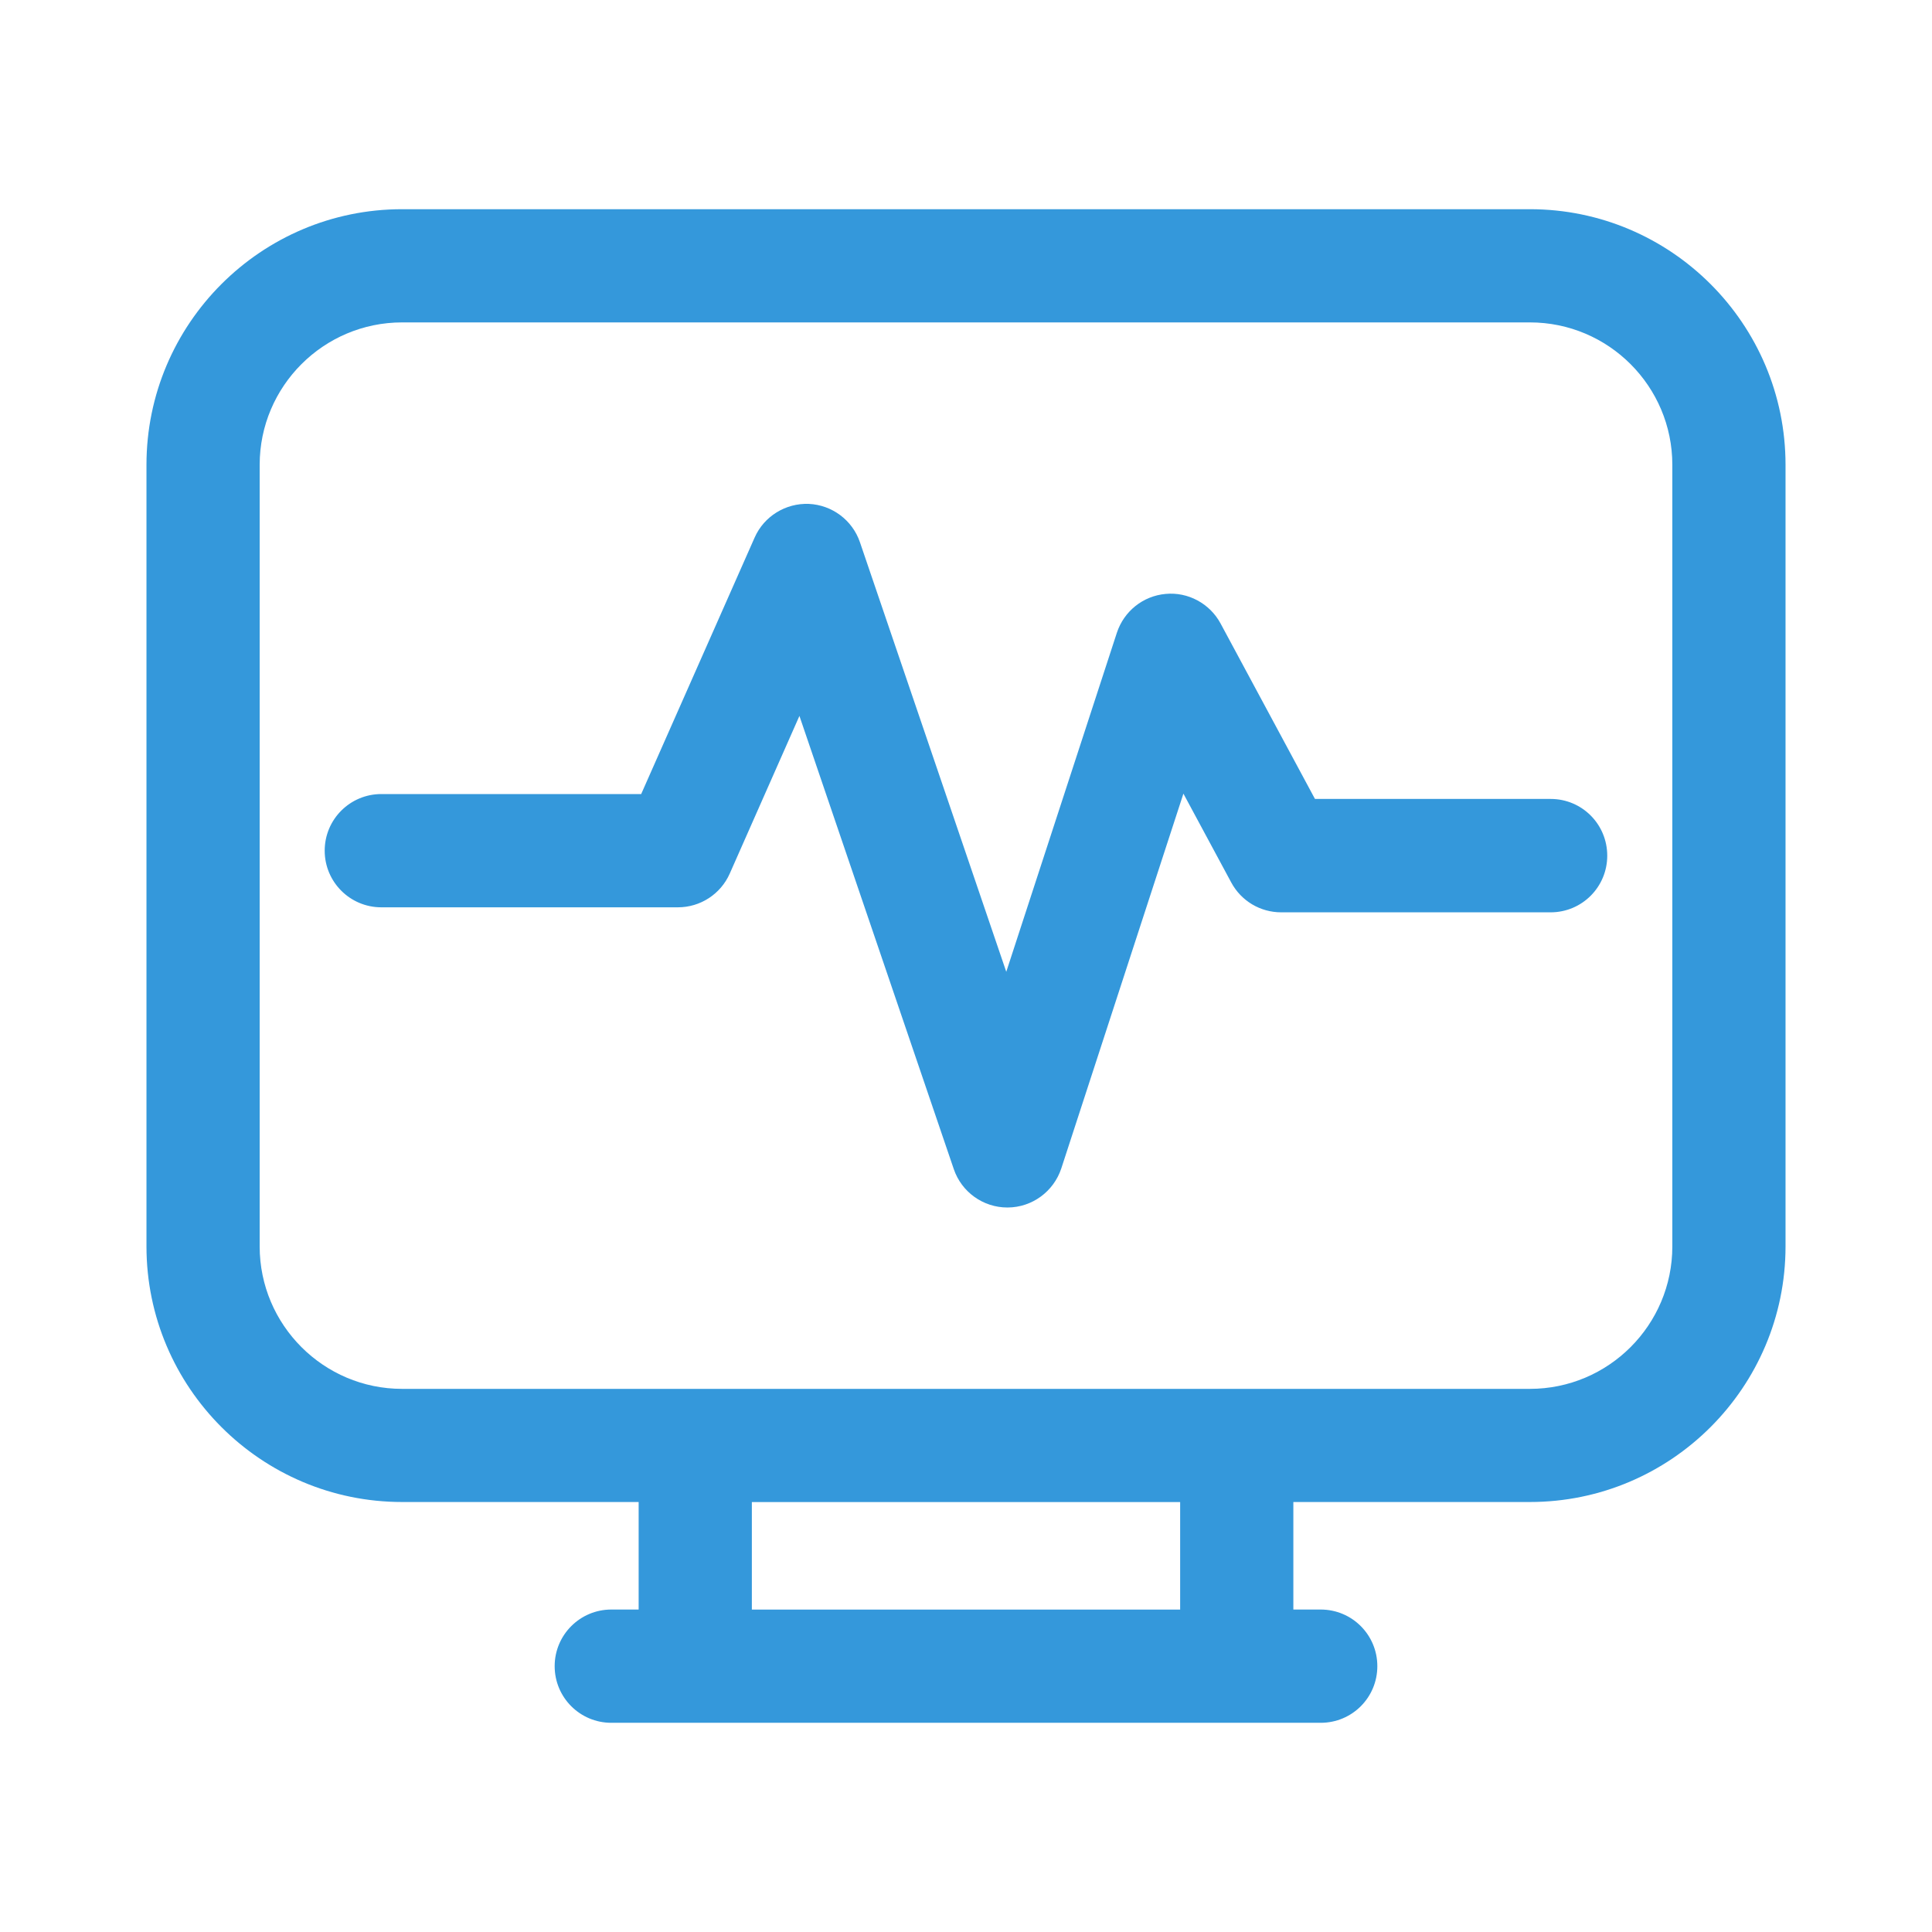 <svg height='100px' width='100px'  fill="#3498db" xmlns="http://www.w3.org/2000/svg" xmlns:xlink="http://www.w3.org/1999/xlink" version="1.1" x="0px" y="0px" viewBox="0 0 32 32" enable-background="new 0 0 32 32" xml:space="preserve"><path d="M25.34,3.465H6.66c-2.336,0-4.234,1.899-4.234,4.234v12.945c0,2.334,1.898,4.234,4.234,4.234h3.918v1.781h-0.453  c-0.518,0-0.938,0.42-0.938,0.938c0,0.519,0.42,0.938,0.938,0.938h11.75c0.52,0,0.938-0.419,0.938-0.938  c0-0.518-0.418-0.938-0.938-0.938h-0.453v-1.781h3.918c2.336,0,4.234-1.9,4.234-4.234V7.699C29.574,5.364,27.676,3.465,25.34,3.465z   M19.547,26.66h-7.094v-1.781h7.094V26.66z M27.699,20.645c0,1.301-1.057,2.359-2.359,2.359H6.66c-1.301,0-2.359-1.059-2.359-2.359  V7.699c0-1.301,1.059-2.359,2.359-2.359h18.68c1.303,0,2.359,1.059,2.359,2.359V20.645z"></path><path d="M25.684,13.233h-3.904l-1.564-2.907c-0.178-0.33-0.539-0.524-0.908-0.489c-0.375,0.033-0.691,0.286-0.809,0.643  l-1.832,5.616l-2.424-7.116c-0.125-0.365-0.461-0.616-0.846-0.634c-0.383-0.015-0.742,0.204-0.898,0.558l-1.879,4.248H6.316  c-0.518,0-0.938,0.419-0.938,0.938c0,0.518,0.42,0.938,0.938,0.938h4.912c0.373,0,0.709-0.22,0.859-0.559l1.154-2.611l2.557,7.507  c0.129,0.379,0.486,0.635,0.887,0.635c0.002,0,0.004,0,0.006,0c0.404-0.002,0.76-0.264,0.887-0.646l2.023-6.209l0.793,1.473  c0.164,0.304,0.48,0.493,0.826,0.493h4.463c0.52,0,0.938-0.42,0.938-0.938C26.621,13.652,26.203,13.233,25.684,13.233z"></path></svg>